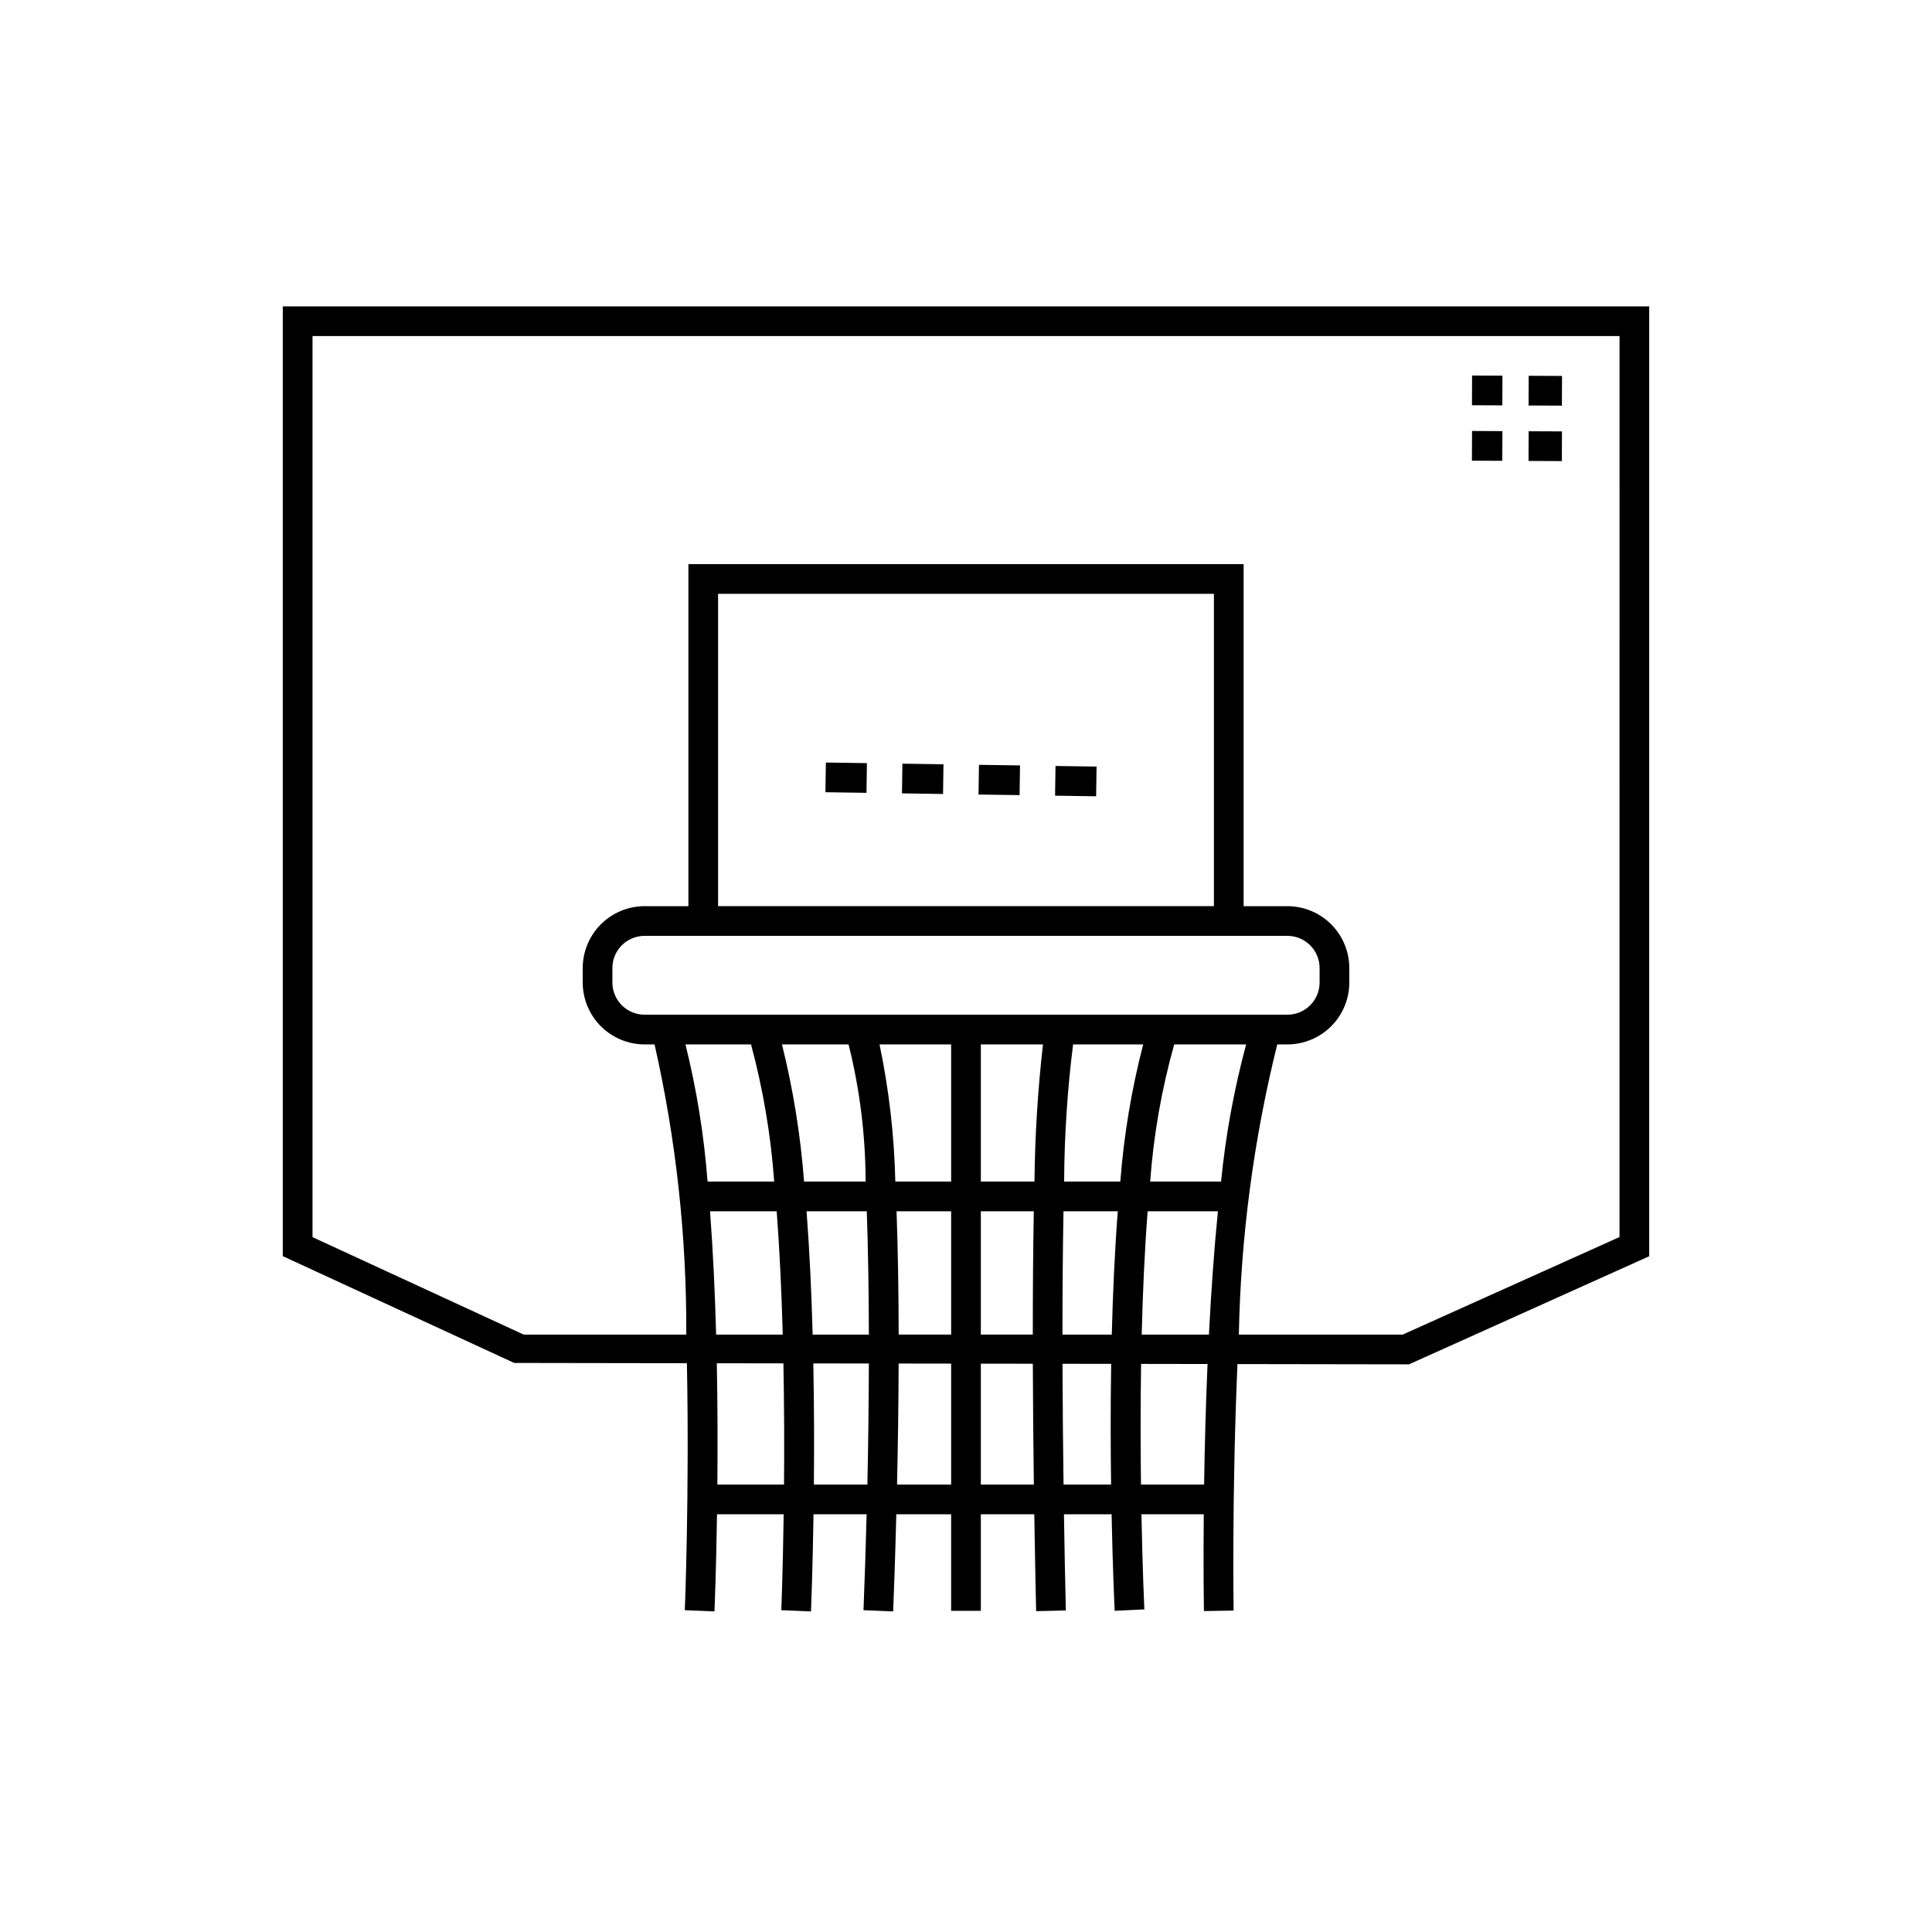 <?xml version="1.0" encoding="UTF-8"?>
<!-- Uploaded to: SVG Repo, www.svgrepo.com, Generator: SVG Repo Mixer Tools -->
<svg fill="#000000" width="800px" height="800px" version="1.1" viewBox="144 144 512 512" xmlns="http://www.w3.org/2000/svg">
 <path d="m218.94 225.19v251.7l61.328 28.305 45.77 0.07c0.668 34.5-0.531 64.863-0.555 65.449l7.863 0.324c0.055-1.34 0.449-11.293 0.668-25.746h17.668c-0.215 14.992-0.613 25.086-0.625 25.422l7.863 0.324c0.055-1.34 0.449-11.293 0.668-25.746h14.074c-0.23 8.91-0.508 17.52-0.828 25.422l7.863 0.324c0.137-3.332 0.504-12.902 0.836-25.746h14.527v25.586h7.871v-25.586h14.164c0.219 14.262 0.457 24.246 0.492 25.68l7.871-0.191c-0.18-7.449-0.355-16.164-0.5-25.488h12.625c0.293 14.367 0.75 24.25 0.816 25.586l7.863-0.375c-0.016-0.336-0.477-10.332-0.77-25.207h16.512c-0.129 14.402 0.023 24.312 0.043 25.648l7.871-0.129c-0.012-0.586-0.469-30.875 1.016-65.324l45.473 0.07 63.645-28.645v-251.73zm115.17 312.23c0.086-9.629 0.074-20.629-0.148-32.145l17.652 0.027c0.223 11.477 0.242 22.504 0.16 32.117zm131.59-153.28h-131.4v-82.77h131.4zm7.871 7.871h11.605c4.711 0.004 8.527 3.82 8.531 8.527v3.836c-0.004 4.711-3.82 8.527-8.531 8.531h-170.36c-4.707-0.004-8.523-3.82-8.527-8.531v-3.836c0.004-4.707 3.82-8.523 8.527-8.527zm-69.637 105.67v-32.684h14.035c-0.195 10.473-0.27 21.645-0.266 32.684zm-21.777 0c-0.02-11.051-0.184-22.211-0.562-32.684h14.469v32.684zm64.801-76.902c-3.09 11.914-5.121 24.078-6.066 36.348h-14.887c0.062-12.152 0.855-24.289 2.375-36.348zm-28.812 36.348h-14.211v-36.348h16.465c-1.375 12.07-2.129 24.199-2.254 36.348zm-22.082 0h-14.797c-0.277-12.219-1.676-24.387-4.184-36.348h18.98zm-27.184-36.348c2.973 11.887 4.488 24.094 4.516 36.348h-16.309c-0.93-12.258-2.891-24.418-5.856-36.348zm4.828 44.219c0.352 10.133 0.523 21.211 0.551 32.684h-14.898c-0.301-10.895-0.809-22.023-1.613-32.684zm52.125 0h14.387c-0.812 10.664-1.309 21.793-1.586 32.684h-13.07c0-11.332 0.082-22.422 0.27-32.684zm22.301 0h18.621c-1.051 10.66-1.82 21.789-2.375 32.684h-17.82c0.273-10.934 0.762-22.078 1.574-32.684zm19.457-7.871h-18.785c0.895-12.301 3.031-24.477 6.375-36.348h19.059c-3.207 11.914-5.43 24.07-6.648 36.348zm-124.56-36.348c3.199 11.895 5.254 24.062 6.141 36.348h-17.66c-0.934-12.258-2.891-24.418-5.856-36.348zm-10.863 44.219h17.664c0.801 10.602 1.305 21.746 1.605 32.684h-17.656c-0.297-10.895-0.809-22.023-1.613-32.684zm27.52 72.422c0.086-9.617 0.074-20.605-0.148-32.105l14.719 0.023c-0.031 10.695-0.168 21.547-0.395 32.082zm22.039 0c0.215-9.695 0.383-20.699 0.422-32.07l13.914 0.02v32.051zm22.207 0v-32.039l13.777 0.02c0.035 11.383 0.145 22.375 0.273 32.016zm21.914 0c-0.141-10.285-0.238-21.125-0.273-32.004l12.898 0.02c-0.188 11.465-0.152 22.406-0.02 31.984zm37.258 0h-16.734c-0.125-9.566-0.152-20.539 0.031-31.973l17.609 0.027c-0.492 11.445-0.766 22.375-0.91 31.945zm110.08-65.594-57.465 25.855h-43.414c0.508-25.934 3.922-51.73 10.18-76.902h2.691c4.348-0.004 8.52-1.734 11.594-4.809s4.805-7.242 4.809-11.594v-3.836c-0.004-4.348-1.734-8.516-4.809-11.59s-7.246-4.805-11.594-4.809h-11.605v-90.641h-147.14v90.641h-11.605c-4.348 0.004-8.516 1.734-11.594 4.809-3.074 3.074-4.801 7.242-4.809 11.59v3.836c0.008 4.352 1.734 8.52 4.809 11.594 3.078 3.074 7.246 4.805 11.594 4.809h2.637c5.707 25.234 8.527 51.031 8.406 76.902h-43.082l-55.969-25.828v-238.79l346.37-0.004zm-199.56-117.72-10.879-0.16 0.117-7.871 10.879 0.16zm20.289 0.305-10.883-0.16 0.117-7.871 10.883 0.16zm20.285 0.305-10.879-0.16 0.117-7.871 10.879 0.16zm20.285 0.305-10.879-0.16 0.117-7.871 10.879 0.16zm123.43-103.52-8.832-0.043 0.039-7.871 8.832 0.043zm-15.781-0.078-8.047-0.035 0.031-7.871 8.047 0.035zm15.773 14.773-8.832-0.039 0.031-7.871 8.832 0.039zm-15.789-0.074-8.047-0.039 0.039-7.871 8.047 0.039z"/>
</svg>